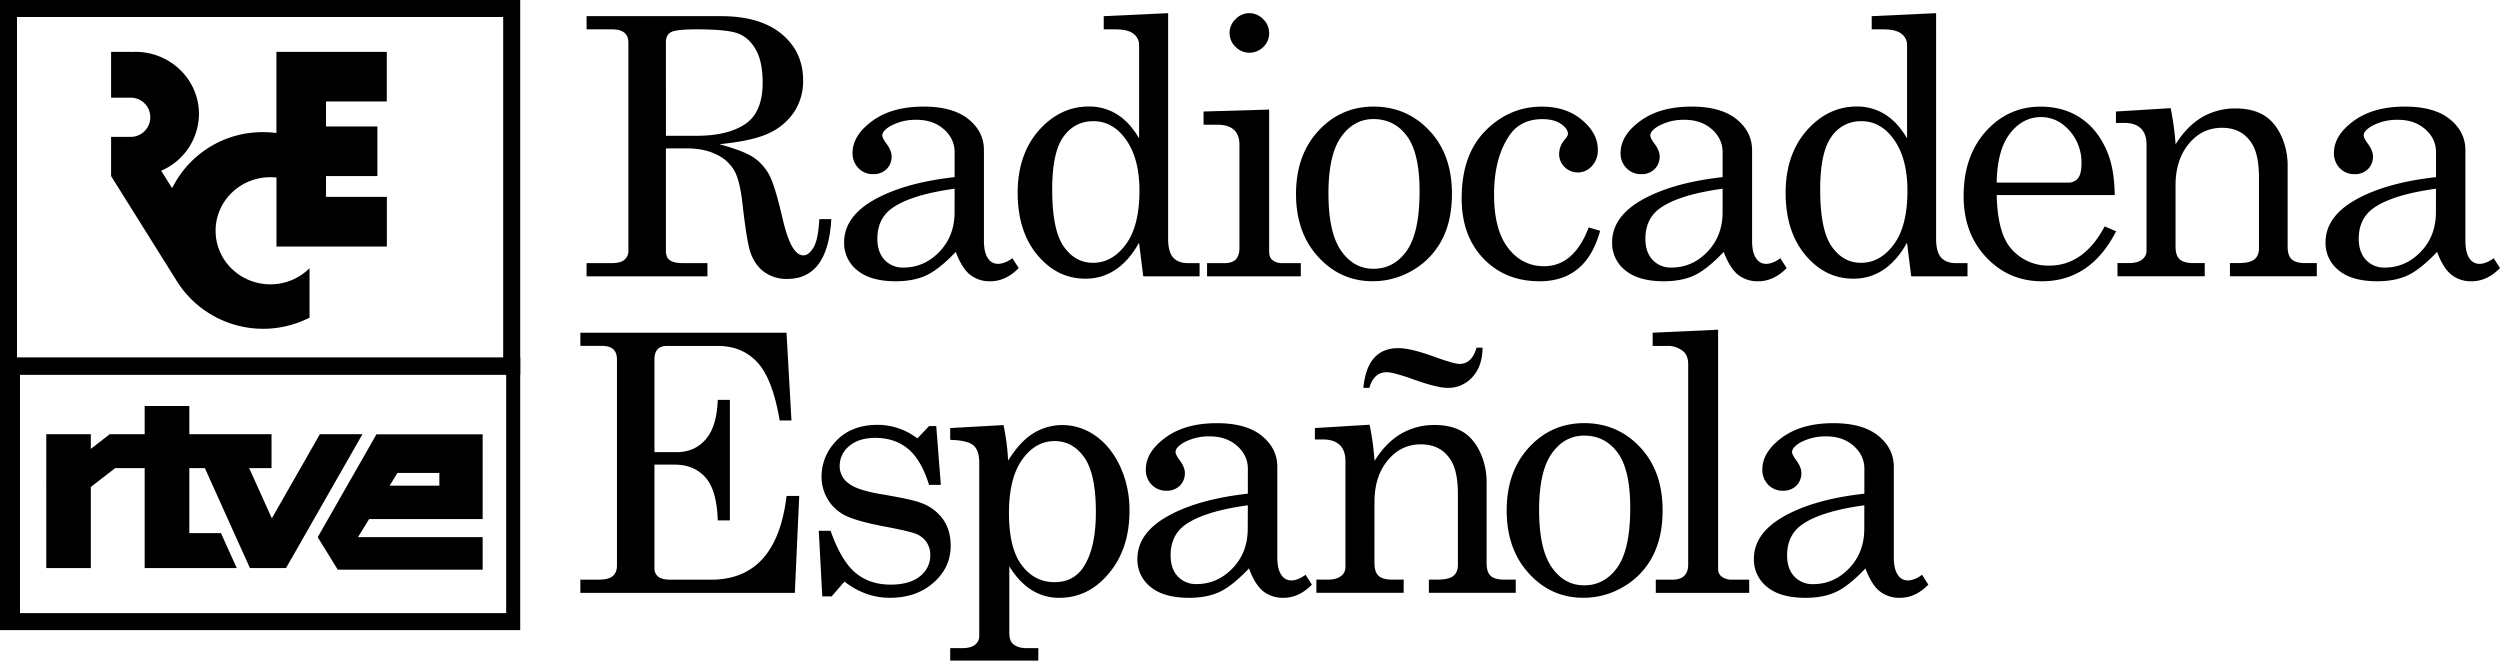 <svg xmlns="http://www.w3.org/2000/svg" viewBox="0 0 1669.33 441.11"><defs><style>.cls-1{fill:none;}</style></defs><g id="Capa_2" data-name="Capa 2"><g id="Capa_1-2" data-name="Capa 1"><path d="M258.27,67.74V34.62h-73.7V88.83a68.64,68.64,0,0,0-9-.59,67.26,67.26,0,0,0-60.64,37.43L107.63,114A41.49,41.49,0,0,0,132.85,76.1c0-22.91-19-41.48-42.43-41.48q-1.59,0-3.15.12v-.12H74.18V65.21H87.27a13.09,13.09,0,1,1,0,26.18H74.18v26.18l43,68.7a68.12,68.12,0,0,0,89.51,25.82v-33a36.88,36.88,0,0,1-26.15,10.76c-20.2,0-36.58-16-36.58-35.77s16.38-35.76,36.58-35.76a38.89,38.89,0,0,1,4.07.22v46.06h73.7V131.45H217.69V117.57H252V84.45H217.69V67.74Z"/><polygon class="cls-1" points="291.55 315.8 263.53 315.8 258.31 324.3 291.55 324.3 291.55 315.8"/><path d="M322.29,346.59V290H251.38l-39.24,68.7,13.39,21.68.08.18.07-.18h96.61V358.64H239.07l7.4-12.05ZM265.38,315.8h28v8.5H260.17Z"/><polygon points="207.56 350.27 209.95 346.09 223.16 322.97 229.09 312.6 242.01 289.95 213.57 289.95 200.65 312.6 195 322.47 194.72 322.97 181.51 346.09 181.31 345.65 171.07 322.97 166.4 312.6 181.31 312.6 181.31 289.95 126.58 289.95 126.42 289.61 126.42 271.09 96.6 271.09 96.6 289.95 73.24 289.95 60.64 299.74 60.64 289.95 30.9 289.95 30.9 322.75 30.58 322.97 30.9 322.97 30.9 379.3 60.64 379.3 60.64 325.21 63.49 322.97 76.89 312.6 96.6 312.6 96.6 379.3 158.07 379.3 147.55 355.99 126.42 355.99 126.42 312.6 136.82 312.6 141.49 322.97 151.9 346.09 156.36 355.99 164.98 375.05 166.89 379.3 190.98 379.3 194.07 373.92 204.31 355.99 207.56 350.27"/><path d="M391.67,10.79h89.74q26.08,0,40.47,11.86t14.39,31.13a37.44,37.44,0,0,1-5.7,20.5,40,40,0,0,1-16.44,14.33Q503.38,94,480.36,96.3q16.75,4.59,23.08,9a32.83,32.83,0,0,1,10.13,11.39q3.81,7,8.8,28.49,3.55,15.39,7.56,21,3,4.34,6.57,4.34t6.76-5.34q3.11-5.35,3.82-18.86h8q-2.23,39.94-29.48,39.94a25.52,25.52,0,0,1-14.86-4.34q-6.29-4.35-9.46-12.81-2.46-6.34-5.52-33.24-1.75-15.61-5.58-22.2a27,27,0,0,0-11.92-10.57q-8.1-4-19.38-4H444.65v68.25c0,2.9.74,4.93,2.23,6.11,1.88,1.49,4.81,2.23,8.81,2.23h16.68v8.81h-80.7v-8.81h17q5.64,0,8.28-2.23a7.56,7.56,0,0,0,2.65-6.11V28.53q0-4.47-2.71-6.7T408.7,19.6h-17Zm53,79.88H465.2q20.67,0,32.36-7.8t11.69-27.74q0-13.71-4.4-21.69T493.28,22.53q-7.17-2.93-28.19-2.93-13.87,0-17.15,1.94c-2.2,1.29-3.29,3.49-3.29,6.62Z"/><path d="M676,172.42l4.22,6.58q-8.56,8.81-19,8.81a20.9,20.9,0,0,1-13.45-4.35q-5.48-4.34-9.58-15.27Q627,179.94,618.51,183.87t-20.33,3.94q-16.9,0-25.72-7.28a23.16,23.16,0,0,1-8.81-18.68q0-17.15,20.15-28.49t53.62-15.09V101.59q0-8.93-7.17-15.27T612.05,80a34.9,34.9,0,0,0-17.62,4.23c-3.53,2.11-5.29,4.19-5.29,6.22q0,1.77,2.82,5.52c2.27,3.13,3.41,5.92,3.41,8.34a11.6,11.6,0,0,1-3.41,8.64,12.2,12.2,0,0,1-8.93,3.34,13.24,13.24,0,0,1-9.81-4,14,14,0,0,1-3.93-10.22q0-11.62,13.1-21.26t34.35-9.63q19.62,0,30,8.45T657,100.42v60.14q0,8,2.59,11.74a7.75,7.75,0,0,0,6.69,3.88Q670.9,176.18,676,172.42ZM637.42,126q-29.83,4.13-42.29,13.39-9.28,7.05-9.28,20,0,9,4.82,14.16a16.5,16.5,0,0,0,12.57,5.11q13.85,0,24-10.52t10.16-26.37Z"/><path d="M737,10.79l43-2V159.38q0,8.82,3.35,12.57t10,3.76H801v8.81H763.39l-2.82-22.44q-6.69,12-15.68,18a35.28,35.28,0,0,1-20.14,6q-18.81,0-32-15.74t-13.22-41.58q0-27.95,16.92-44.63,13.27-13,30.54-13a34.89,34.89,0,0,1,19,5.28q8.4,5.3,14.62,16V30.29a9.27,9.27,0,0,0-3.81-7.81q-3.82-2.88-11.93-2.88H737Zm-6.81,70.13q-12.69,0-20.15,10.45t-7.45,35.24q0,26.89,7.63,37.88t19.62,11q12.8,0,21.9-12.28t9.11-35.88q0-22.32-9.75-35.13Q742.6,80.93,730.15,80.92Z"/><path d="M803.64,74.46l43.81-1.3v94.68c0,2.58.63,4.43,1.88,5.52a10,10,0,0,0,6.81,2.35h12.45v8.81H806v-8.81h11.62c3.45,0,6-.84,7.58-2.52s2.41-4.13,2.41-7.35V96.54c0-4.39-1.26-7.69-3.76-9.93s-6.23-3.34-11.16-3.34h-9ZM834.18,8.79a12.76,12.76,0,0,1,9.28,4,12.85,12.85,0,0,1,4,9.39,12.53,12.53,0,0,1-3.88,9.17A13.05,13.05,0,0,1,825,31.29a12.77,12.77,0,0,1,0-18.5A12.64,12.64,0,0,1,834.18,8.79Z"/><path d="M917.12,71.17q22.2,0,37.3,16t15.09,42.23q0,18.09-6.75,30.83a50.41,50.41,0,0,1-19.27,20.15,52,52,0,0,1-27,7.4q-21.39,0-36.24-16.21t-14.86-42q0-26,14.92-42.17T917.12,71.17Zm0,8.34q-13.15,0-21.61,11.92t-8.46,37.65q0,26.19,8.4,38.29t21.67,12.1q13.75,0,22.26-12.1t8.52-39.58q0-25.5-8.4-36.89T917.12,79.51Z"/><path d="M1060.81,151.87l7.64,2.23q-9.17,33.71-40.41,33.71-22.9,0-37.47-15.15T976,132.37q0-29.13,16-45.17t37.59-16q16.2,0,26.78,8.92T1066.92,100a15.46,15.46,0,0,1-3.93,10.86,12.54,12.54,0,0,1-18.27.66,11.94,11.94,0,0,1-3.64-8.78,15,15,0,0,1,4-9.84c1.25-1.48,1.88-2.65,1.88-3.51,0-2.26-1.53-4.47-4.58-6.61s-7.21-3.22-12.45-3.22q-14.34,0-21.73,10.44-10.58,15.14-10.57,39.89,0,23.58,9.39,35.72t24,12.15Q1051.06,177.71,1060.81,151.87Z"/><path d="M1188.78,172.42,1193,179q-8.58,8.81-19,8.81a20.9,20.9,0,0,1-13.45-4.35q-5.46-4.34-9.57-15.27-11.18,11.75-19.62,15.68T1111,187.81q-16.92,0-25.73-7.28a23.16,23.16,0,0,1-8.81-18.68q0-17.15,20.15-28.49t53.62-15.09V101.59q0-8.93-7.16-15.27T1124.88,80a34.93,34.93,0,0,0-17.62,4.23c-3.52,2.11-5.29,4.19-5.29,6.22q0,1.77,2.82,5.52c2.27,3.13,3.41,5.92,3.41,8.34a11.6,11.6,0,0,1-3.41,8.64,12.17,12.17,0,0,1-8.92,3.34,13.21,13.21,0,0,1-9.81-4,13.92,13.92,0,0,1-3.94-10.22q0-11.62,13.1-21.26t34.36-9.63q19.61,0,30,8.45t10.34,20.8v60.14q0,8,2.58,11.74a7.77,7.77,0,0,0,6.7,3.88Q1183.72,176.18,1188.78,172.42ZM1150.25,126q-29.84,4.13-42.29,13.39-9.27,7.05-9.28,20,0,9,4.82,14.16a16.5,16.5,0,0,0,12.57,5.11q13.86,0,24-10.52t10.16-26.37Z"/><path d="M1249.8,10.79l43-2V159.38q0,8.82,3.34,12.57c2.24,2.51,5.58,3.76,10,3.76h7.63v8.81h-37.59l-2.81-22.44q-6.71,12-15.69,18a35.26,35.26,0,0,1-20.14,6q-18.8,0-32-15.74t-13.22-41.58q0-27.95,16.92-44.63,13.27-13,30.54-13a34.89,34.89,0,0,1,19,5.28q8.4,5.3,14.63,16V30.29a9.28,9.28,0,0,0-3.82-7.81q-3.83-2.88-11.92-2.88h-7.87ZM1243,80.92a23.48,23.48,0,0,0-20.14,10.45q-7.47,10.45-7.46,35.24,0,26.89,7.63,37.88t19.62,11q12.8,0,21.91-12.28t9.1-35.88q0-22.32-9.75-35.13Q1255.43,80.93,1243,80.92Z"/><path d="M1412.07,130.25h-78.82q.59,25.14,9.4,35.48a32.56,32.56,0,0,0,25.72,11.63q23,0,37-26.2l7.64,3.29q-17.16,33.36-49.57,33.36-22.1,0-37.18-16T1311.17,131q0-26.79,14.85-43.29t36.59-16.5q16,0,27.61,8.22t17.5,23.61Q1411.83,113.82,1412.07,130.25Zm-78.82-8.34h47.69a8,8,0,0,0,6.58-2.88q2.34-2.86,2.35-9.8a31.91,31.91,0,0,0-8-22q-8-9-19-9.05-12.22,0-20.73,10.93T1333.25,121.91Z"/><path d="M1412.89,74.46l36.53-2.24a183.75,183.75,0,0,1,3.29,24.2q7.39-12,17.44-18a43.55,43.55,0,0,1,22.73-6q10.92,0,18.32,4.29t11.87,13.56a47.46,47.46,0,0,1,4.46,20.8v53.56q0,6,2.7,8.52t9,2.52H1547v8.81h-58v-8.81h5.52q7.76,0,10.81-2.47c2-1.64,3.05-4.11,3.05-7.4v-47.1q0-15.39-4.69-22.79-6.59-10.58-20-10.57t-22.14,10.69q-8.88,10.7-8.87,27.84v40.76q0,6,2.76,8.52t9.1,2.52h7.64v8.81h-58.27v-8.81h7.64q5.75,0,8.75-2.35a7.16,7.16,0,0,0,3-5.87V96.42q0-7-3.81-10.69t-11-3.64h-5.63Z"/><path d="M1665.11,172.42l4.22,6.58q-8.57,8.81-19,8.81a20.89,20.89,0,0,1-13.44-4.35q-5.47-4.34-9.58-15.27-11.16,11.75-19.61,15.68t-20.33,3.94q-16.9,0-25.72-7.28a23.16,23.16,0,0,1-8.81-18.68q0-17.15,20.14-28.49t53.63-15.09V101.59q0-8.93-7.17-15.27T1601.21,80a34.9,34.9,0,0,0-17.62,4.23c-3.53,2.11-5.29,4.19-5.29,6.22q0,1.77,2.82,5.52c2.27,3.13,3.4,5.92,3.4,8.34a11.59,11.59,0,0,1-3.4,8.64,12.2,12.2,0,0,1-8.93,3.34,13.22,13.22,0,0,1-9.81-4,14,14,0,0,1-3.93-10.22q0-11.62,13.1-21.26t34.35-9.63q19.62,0,30,8.45t10.33,20.8v60.14q0,8,2.59,11.74a7.75,7.75,0,0,0,6.69,3.88Q1660.06,176.18,1665.11,172.42ZM1626.58,126q-29.83,4.13-42.29,13.39-9.29,7.05-9.28,20,0,9,4.82,14.16a16.5,16.5,0,0,0,12.56,5.11q13.86,0,24-10.52t10.16-26.37Z"/><path d="M387.52,222.16H525.19l3.29,58.62h-7.87Q515.92,253,505.77,242t-26.45-11h-34c-2.73,0-4.81.74-6.21,2.23S437,237,437,240v61.91h14.87q12,0,19.39-8.58t8-26.31h8.11v80.46h-8.11q-.58-20-8.14-28.6t-20.56-8.63H437v69.07a6.9,6.9,0,0,0,2.52,5.75c1.68,1.34,4.47,2,8.38,2h26.87q43.76,0,50.44-55.91h8.46l-2.94,64.72H387.52v-8.81h11.87q6.93,0,9.75-2.41t2.82-7V240c0-3-.83-5.32-2.47-6.81s-4.23-2.23-7.75-2.23H387.52Z"/><path d="M554.58,354.43q7.27,20.31,16.74,28.13t23.31,7.81q12.81,0,19.68-5.58a17.46,17.46,0,0,0,6.87-14.15,14.92,14.92,0,0,0-2.53-8.64,15.27,15.27,0,0,0-7-5.52q-4.47-1.82-23.19-5.34-17.88-3.52-24.94-7.4a28,28,0,0,1-11-10.69,29,29,0,0,1-3.94-14.8,33.7,33.7,0,0,1,8.12-22q10.45-12.57,29.29-12.57a43.77,43.77,0,0,1,26.58,9.05l7.77-8.23h4.82l3.06,39.24h-7.87q-5.18-16.68-14-24t-21.77-7.35q-11.18,0-17.54,5.47a17,17,0,0,0-6.35,13.33,14,14,0,0,0,5.88,11.51q5.77,4.69,22.6,7.41,19.53,3.31,25.41,5.55a30.85,30.85,0,0,1,14.94,10.86q5.28,7.34,5.29,17.9,0,14.55-11.47,24.65t-29.11,10.1q-16.35,0-30.35-10.81l-8.58,9.87h-6.24l-2.35-43.81Z"/><path d="M670.07,283.83a144.87,144.87,0,0,1,3.07,23.73q8.08-12.93,17-18.33a36.87,36.87,0,0,1,19.47-5.4,37.88,37.88,0,0,1,21.52,6.93q10.26,6.93,16.66,20.32a69.24,69.24,0,0,1,6.39,30.19q0,26.89-15.7,43.81-13,14.1-31.15,14.1a33.93,33.93,0,0,1-18.62-5.29q-8.33-5.28-14.76-15.74v44.52q0,5.18,2.47,7.28,3.17,2.82,8.81,2.82h8.1v8.34H634.49v-8.34h8.11c3.76,0,6.57-.74,8.45-2.23a7.12,7.12,0,0,0,2.82-5.87V308.85q0-8.1-3.87-11.45t-15.51-3.7v-7.87Zm34.13,10.69q-12.78,0-21.62,12.33t-8.86,35.71q0,23.61,8.56,34.89t21.81,11.28q12.42,0,19.1-9.64,8.56-12.68,8.56-37.12,0-25.61-7.74-36.53T704.2,294.52Z"/><path d="M871.75,383.79l4.23,6.58q-8.58,8.81-19,8.81a20.9,20.9,0,0,1-13.45-4.35q-5.46-4.33-9.57-15.27-11.16,11.74-19.62,15.68T794,399.18q-16.92,0-25.73-7.28a23.15,23.15,0,0,1-8.8-18.68q0-17.14,20.14-28.49t53.62-15.09V313q0-8.93-7.16-15.27t-18.21-6.34a34.93,34.93,0,0,0-17.62,4.23c-3.52,2.11-5.29,4.19-5.29,6.22q0,1.77,2.82,5.52c2.27,3.13,3.41,5.92,3.41,8.34a11.6,11.6,0,0,1-3.41,8.64,12.17,12.17,0,0,1-8.92,3.34,13.21,13.21,0,0,1-9.81-4,13.92,13.92,0,0,1-3.94-10.22q0-11.62,13.1-21.26t34.36-9.63q19.62,0,30,8.45t10.34,20.8v60.14q0,8,2.58,11.74a7.78,7.78,0,0,0,6.7,3.88Q866.7,387.55,871.75,383.79Zm-38.53-46.4q-29.84,4.13-42.28,13.39-9.29,7.05-9.28,20,0,9,4.81,14.16A16.5,16.5,0,0,0,799,390q13.86,0,24-10.52t10.16-26.37Z"/><path d="M878,285.83l36.53-2.24a180.44,180.44,0,0,1,3.29,24.2q7.4-12,17.44-18a43.58,43.58,0,0,1,22.73-6q10.93,0,18.33,4.29t11.86,13.56a47.33,47.33,0,0,1,4.47,20.8V376q0,6,2.7,8.52t9,2.52h7.76v8.81h-58v-8.81h5.52q7.75,0,10.81-2.47t3.05-7.4v-47.1q0-15.39-4.7-22.79-6.59-10.57-20-10.57t-22.14,10.69q-8.86,10.69-8.87,27.84V376q0,6,2.76,8.52t9.11,2.52h7.63v8.81H879v-8.81h7.63q5.76,0,8.75-2.35a7.17,7.17,0,0,0,3-5.87V307.79q0-7.05-3.82-10.69c-2.54-2.42-6.21-3.64-11-3.64H878Zm107.95-53.69h4q-.12,12.47-6.82,19.68A21.52,21.52,0,0,1,966.66,259q-7.29,0-24.08-6.1-12.35-4.35-16.57-4.35-8.68,0-11.63,10.45h-4q2.48-26.54,23.38-26.54,7.74,0,22.32,5.17Q970.88,243,974.53,243,982.87,243,985.92,232.14Z"/><path d="M1057.79,282.54q22.2,0,37.29,16t15.09,42.23q0,18.09-6.75,30.83a50.38,50.38,0,0,1-19.26,20.15,52.08,52.08,0,0,1-27,7.4q-21.39,0-36.24-16.21t-14.86-42.05q0-26,14.92-42.17T1057.79,282.54Zm0,8.34q-13.17,0-21.62,11.92t-8.46,37.65q0,26.19,8.4,38.29t21.68,12.1q13.74,0,22.26-12.1t8.51-39.58q0-25.5-8.4-36.89T1057.79,290.88Z"/><path d="M1147.24,220.16V379.68a6.37,6.37,0,0,0,2,5.05,11.1,11.1,0,0,0,7.17,2.35H1168v8.81h-62.38v-8.81h11q5.4,0,8-2.58t2.64-7.29V243.3c0-3.91-1.05-6.77-3.17-8.57a15.75,15.75,0,0,0-10.69-3.76h-9.86v-8.81Z"/><path d="M1283.39,383.79l4.23,6.58q-8.56,8.81-19,8.81a20.94,20.94,0,0,1-13.45-4.35q-5.46-4.33-9.57-15.27-11.16,11.74-19.62,15.68t-20.32,3.94q-16.91,0-25.72-7.28a23.16,23.16,0,0,1-8.81-18.68q0-17.14,20.14-28.49t53.63-15.09V313q0-8.93-7.17-15.27t-18.21-6.34a35,35,0,0,0-17.62,4.23c-3.52,2.11-5.28,4.19-5.28,6.22q0,1.77,2.82,5.52c2.27,3.13,3.4,5.92,3.4,8.34a11.59,11.59,0,0,1-3.4,8.64,12.21,12.21,0,0,1-8.93,3.34,13.22,13.22,0,0,1-9.81-4,14,14,0,0,1-3.93-10.22q0-11.62,13.09-21.26t34.36-9.63q19.62,0,30,8.45t10.33,20.8v60.14q0,8,2.59,11.74a7.75,7.75,0,0,0,6.69,3.88Q1278.35,387.55,1283.39,383.79Zm-38.52-46.4q-29.85,4.13-42.29,13.39-9.28,7.05-9.28,20,0,9,4.82,14.16a16.5,16.5,0,0,0,12.56,5.11q13.86,0,24-10.52t10.16-26.37Z"/><path d="M0,0V250.14H347.37V0ZM336,238.8H11.34V11.34H336Z"/><path d="M0,238.8V420.74H347.37V238.8ZM338,409.4H13.34V250.14H338Z"/></g></g></svg>